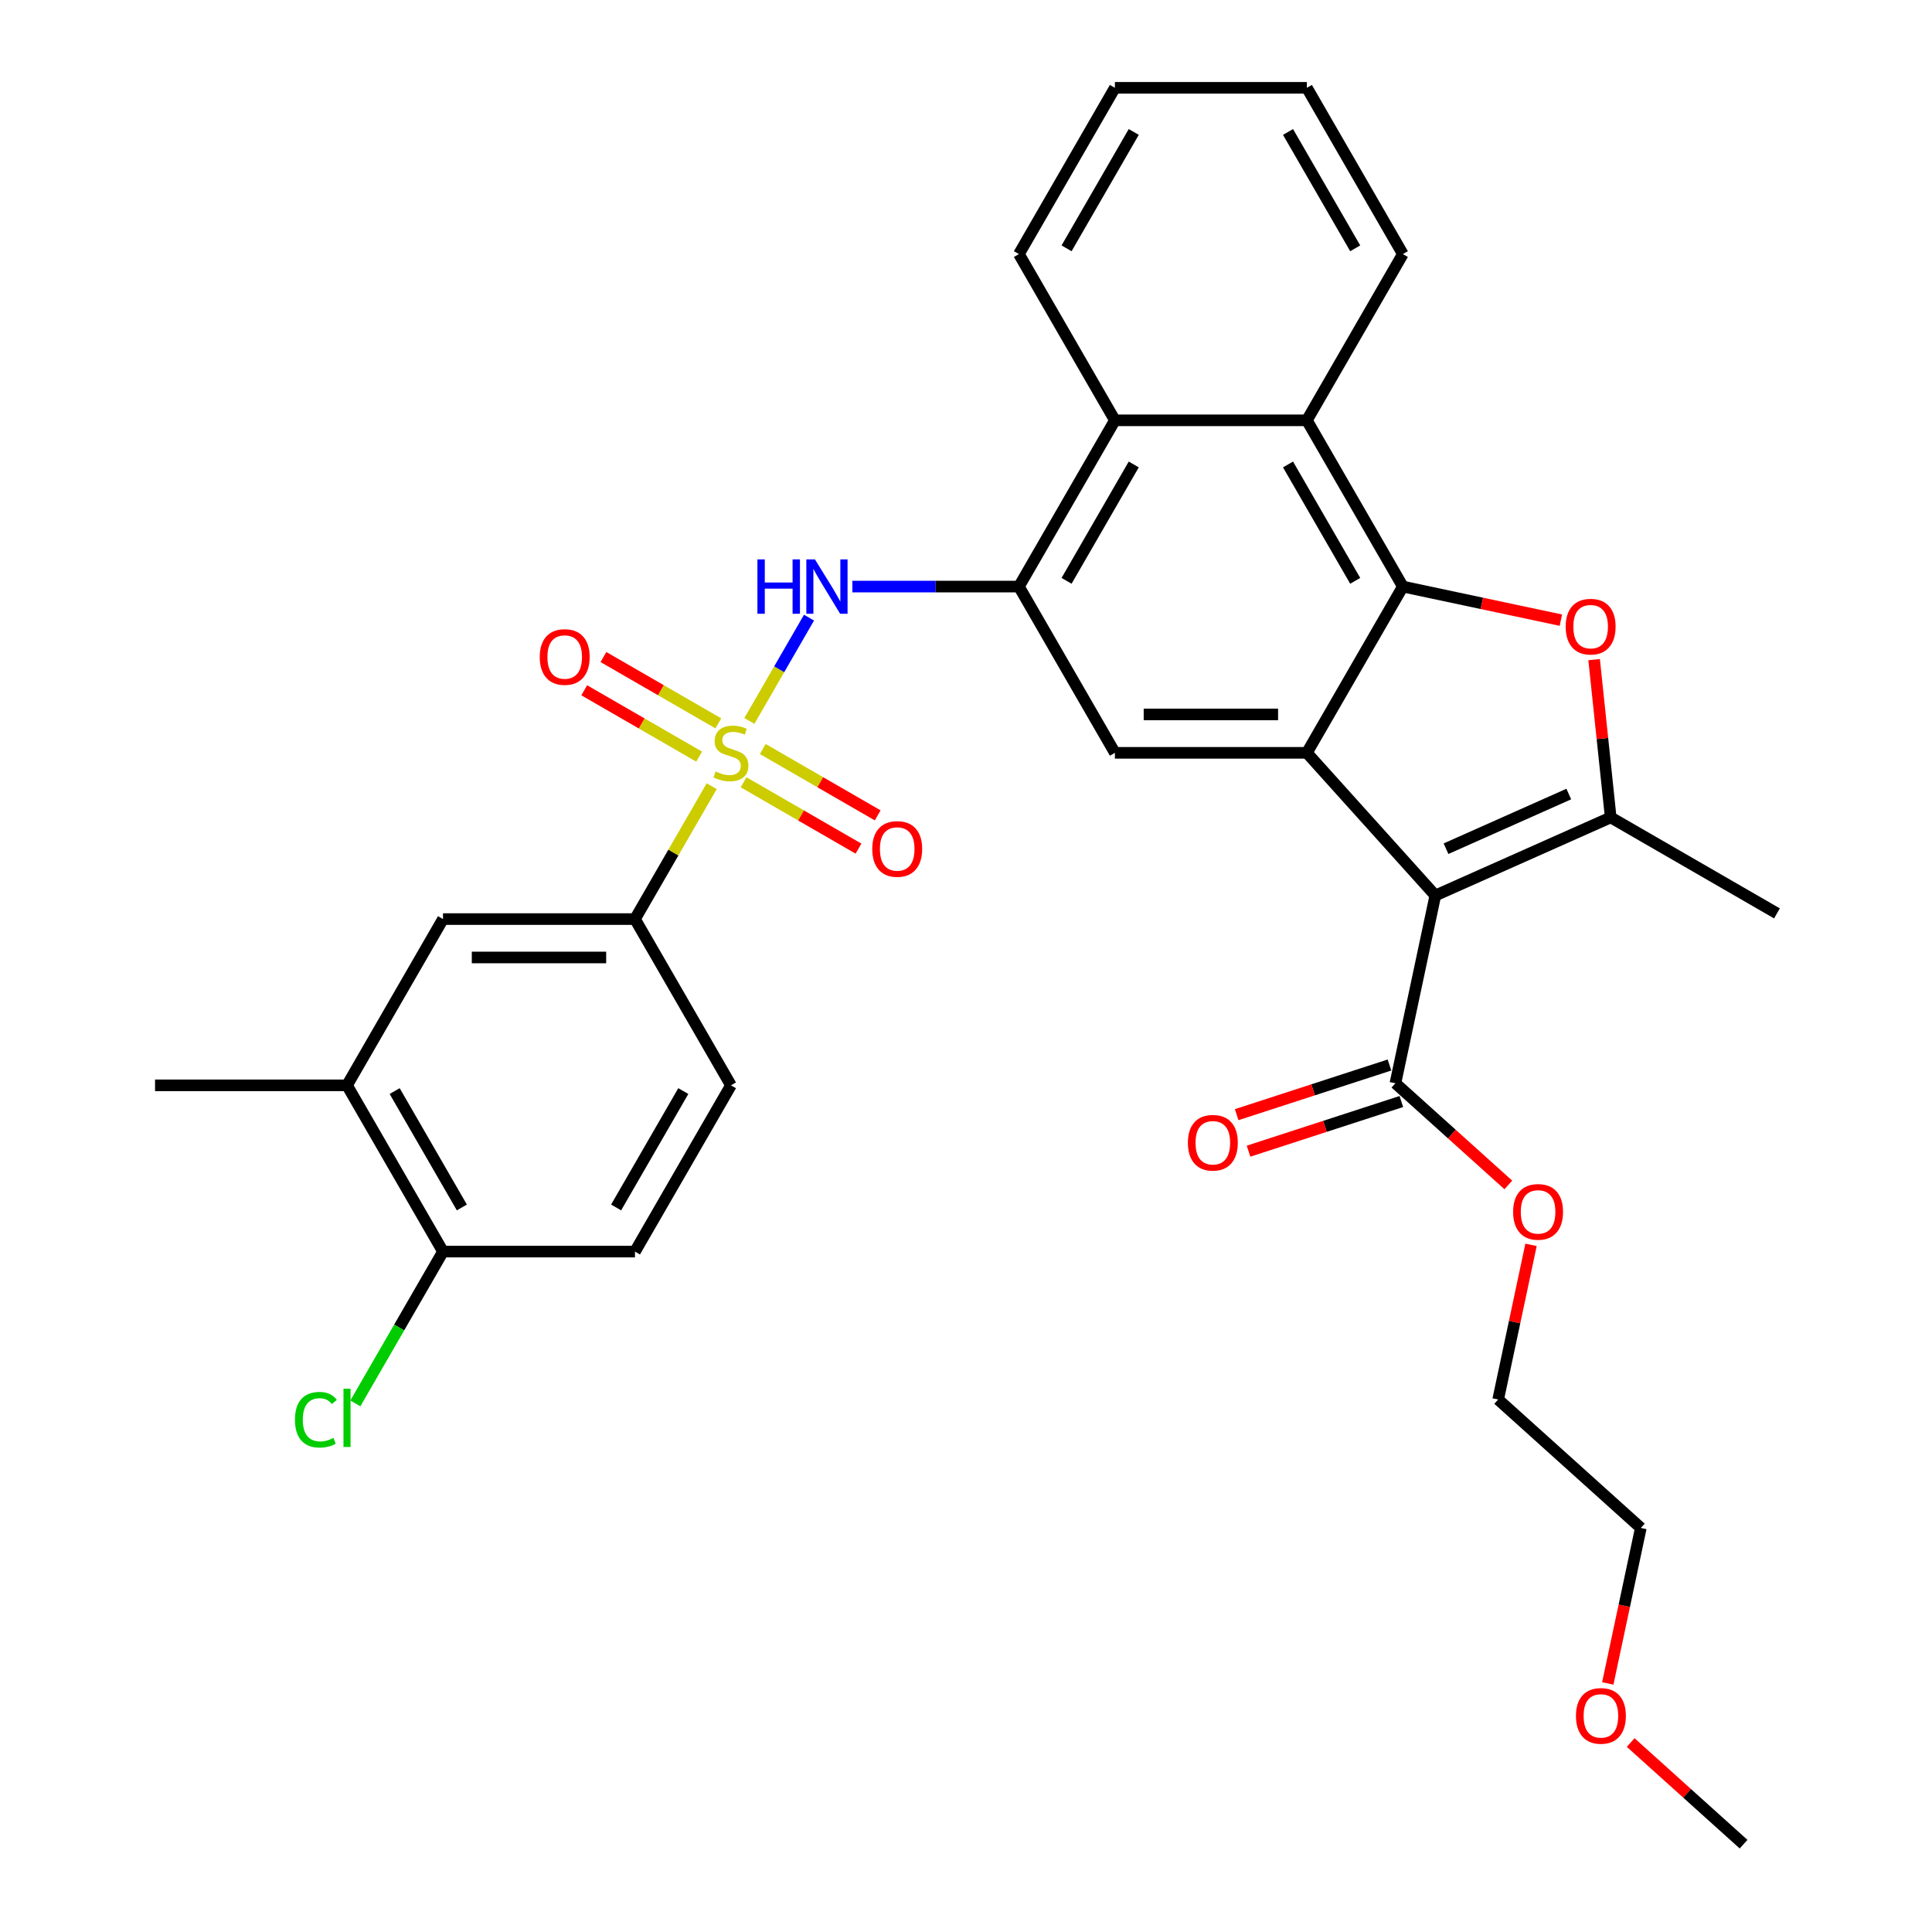 <?xml version='1.0' encoding='iso-8859-1'?>
<svg version='1.1' baseProfile='full'
              xmlns='http://www.w3.org/2000/svg'
                      xmlns:rdkit='http://www.rdkit.org/xml'
                      xmlns:xlink='http://www.w3.org/1999/xlink'
                  xml:space='preserve'
width='1000px' height='1000px' viewBox='0 0 1000 1000'>
<!-- END OF HEADER -->
<rect style='opacity:1.0;fill:#FFFFFF;stroke:none' width='1000' height='1000' x='0' y='0'> </rect>
<path class='bond-5' d='M 387.878,373.148 L 403.311,346.418' style='fill:none;fill-rule:evenodd;stroke:#CCCC00;stroke-width:6px;stroke-linecap:butt;stroke-linejoin:miter;stroke-opacity:1' />
<path class='bond-5' d='M 403.311,346.418 L 418.743,319.688' style='fill:none;fill-rule:evenodd;stroke:#0000FF;stroke-width:6px;stroke-linecap:butt;stroke-linejoin:miter;stroke-opacity:1' />
<path class='bond-10' d='M 368.373,406.932 L 348.517,441.323' style='fill:none;fill-rule:evenodd;stroke:#CCCC00;stroke-width:6px;stroke-linecap:butt;stroke-linejoin:miter;stroke-opacity:1' />
<path class='bond-10' d='M 348.517,441.323 L 328.661,475.714' style='fill:none;fill-rule:evenodd;stroke:#000000;stroke-width:6px;stroke-linecap:butt;stroke-linejoin:miter;stroke-opacity:1' />
<path class='bond-12' d='M 384.882,404.911 L 414.62,422.08' style='fill:none;fill-rule:evenodd;stroke:#CCCC00;stroke-width:6px;stroke-linecap:butt;stroke-linejoin:miter;stroke-opacity:1' />
<path class='bond-12' d='M 414.62,422.08 L 444.358,439.249' style='fill:none;fill-rule:evenodd;stroke:#FF0000;stroke-width:6px;stroke-linecap:butt;stroke-linejoin:miter;stroke-opacity:1' />
<path class='bond-12' d='M 394.818,387.7 L 424.556,404.869' style='fill:none;fill-rule:evenodd;stroke:#CCCC00;stroke-width:6px;stroke-linecap:butt;stroke-linejoin:miter;stroke-opacity:1' />
<path class='bond-12' d='M 424.556,404.869 L 454.294,422.039' style='fill:none;fill-rule:evenodd;stroke:#FF0000;stroke-width:6px;stroke-linecap:butt;stroke-linejoin:miter;stroke-opacity:1' />
<path class='bond-13' d='M 371.805,374.414 L 342.067,357.244' style='fill:none;fill-rule:evenodd;stroke:#CCCC00;stroke-width:6px;stroke-linecap:butt;stroke-linejoin:miter;stroke-opacity:1' />
<path class='bond-13' d='M 342.067,357.244 L 312.329,340.075' style='fill:none;fill-rule:evenodd;stroke:#FF0000;stroke-width:6px;stroke-linecap:butt;stroke-linejoin:miter;stroke-opacity:1' />
<path class='bond-13' d='M 361.869,391.624 L 332.131,374.455' style='fill:none;fill-rule:evenodd;stroke:#CCCC00;stroke-width:6px;stroke-linecap:butt;stroke-linejoin:miter;stroke-opacity:1' />
<path class='bond-13' d='M 332.131,374.455 L 302.393,357.286' style='fill:none;fill-rule:evenodd;stroke:#FF0000;stroke-width:6px;stroke-linecap:butt;stroke-linejoin:miter;stroke-opacity:1' />
<path class='bond-0' d='M 742.924,463.504 L 676.436,389.662' style='fill:none;fill-rule:evenodd;stroke:#000000;stroke-width:6px;stroke-linecap:butt;stroke-linejoin:miter;stroke-opacity:1' />
<path class='bond-3' d='M 742.924,463.504 L 833.697,423.089' style='fill:none;fill-rule:evenodd;stroke:#000000;stroke-width:6px;stroke-linecap:butt;stroke-linejoin:miter;stroke-opacity:1' />
<path class='bond-3' d='M 748.457,439.287 L 811.998,410.997' style='fill:none;fill-rule:evenodd;stroke:#000000;stroke-width:6px;stroke-linecap:butt;stroke-linejoin:miter;stroke-opacity:1' />
<path class='bond-9' d='M 742.924,463.504 L 722.265,560.697' style='fill:none;fill-rule:evenodd;stroke:#000000;stroke-width:6px;stroke-linecap:butt;stroke-linejoin:miter;stroke-opacity:1' />
<path class='bond-1' d='M 676.436,389.662 L 577.072,389.662' style='fill:none;fill-rule:evenodd;stroke:#000000;stroke-width:6px;stroke-linecap:butt;stroke-linejoin:miter;stroke-opacity:1' />
<path class='bond-1' d='M 661.531,369.789 L 591.976,369.789' style='fill:none;fill-rule:evenodd;stroke:#000000;stroke-width:6px;stroke-linecap:butt;stroke-linejoin:miter;stroke-opacity:1' />
<path class='bond-33' d='M 676.436,389.662 L 726.118,303.61' style='fill:none;fill-rule:evenodd;stroke:#000000;stroke-width:6px;stroke-linecap:butt;stroke-linejoin:miter;stroke-opacity:1' />
<path class='bond-2' d='M 726.118,303.61 L 676.436,217.558' style='fill:none;fill-rule:evenodd;stroke:#000000;stroke-width:6px;stroke-linecap:butt;stroke-linejoin:miter;stroke-opacity:1' />
<path class='bond-2' d='M 701.455,300.639 L 666.678,240.403' style='fill:none;fill-rule:evenodd;stroke:#000000;stroke-width:6px;stroke-linecap:butt;stroke-linejoin:miter;stroke-opacity:1' />
<path class='bond-4' d='M 726.118,303.61 L 767.014,312.303' style='fill:none;fill-rule:evenodd;stroke:#000000;stroke-width:6px;stroke-linecap:butt;stroke-linejoin:miter;stroke-opacity:1' />
<path class='bond-4' d='M 767.014,312.303 L 807.909,320.996' style='fill:none;fill-rule:evenodd;stroke:#FF0000;stroke-width:6px;stroke-linecap:butt;stroke-linejoin:miter;stroke-opacity:1' />
<path class='bond-21' d='M 833.697,423.089 L 919.749,472.771' style='fill:none;fill-rule:evenodd;stroke:#000000;stroke-width:6px;stroke-linecap:butt;stroke-linejoin:miter;stroke-opacity:1' />
<path class='bond-35' d='M 833.697,423.089 L 829.405,382.254' style='fill:none;fill-rule:evenodd;stroke:#000000;stroke-width:6px;stroke-linecap:butt;stroke-linejoin:miter;stroke-opacity:1' />
<path class='bond-35' d='M 829.405,382.254 L 825.113,341.419' style='fill:none;fill-rule:evenodd;stroke:#FF0000;stroke-width:6px;stroke-linecap:butt;stroke-linejoin:miter;stroke-opacity:1' />
<path class='bond-6' d='M 441.181,303.61 L 484.285,303.61' style='fill:none;fill-rule:evenodd;stroke:#0000FF;stroke-width:6px;stroke-linecap:butt;stroke-linejoin:miter;stroke-opacity:1' />
<path class='bond-6' d='M 484.285,303.61 L 527.39,303.61' style='fill:none;fill-rule:evenodd;stroke:#000000;stroke-width:6px;stroke-linecap:butt;stroke-linejoin:miter;stroke-opacity:1' />
<path class='bond-7' d='M 527.39,303.61 L 577.072,389.662' style='fill:none;fill-rule:evenodd;stroke:#000000;stroke-width:6px;stroke-linecap:butt;stroke-linejoin:miter;stroke-opacity:1' />
<path class='bond-11' d='M 527.39,303.61 L 577.072,217.558' style='fill:none;fill-rule:evenodd;stroke:#000000;stroke-width:6px;stroke-linecap:butt;stroke-linejoin:miter;stroke-opacity:1' />
<path class='bond-11' d='M 552.052,300.639 L 586.83,240.403' style='fill:none;fill-rule:evenodd;stroke:#000000;stroke-width:6px;stroke-linecap:butt;stroke-linejoin:miter;stroke-opacity:1' />
<path class='bond-8' d='M 676.436,217.558 L 577.072,217.558' style='fill:none;fill-rule:evenodd;stroke:#000000;stroke-width:6px;stroke-linecap:butt;stroke-linejoin:miter;stroke-opacity:1' />
<path class='bond-23' d='M 676.436,217.558 L 726.118,131.506' style='fill:none;fill-rule:evenodd;stroke:#000000;stroke-width:6px;stroke-linecap:butt;stroke-linejoin:miter;stroke-opacity:1' />
<path class='bond-17' d='M 719.194,551.247 L 679.644,564.097' style='fill:none;fill-rule:evenodd;stroke:#000000;stroke-width:6px;stroke-linecap:butt;stroke-linejoin:miter;stroke-opacity:1' />
<path class='bond-17' d='M 679.644,564.097 L 640.095,576.948' style='fill:none;fill-rule:evenodd;stroke:#FF0000;stroke-width:6px;stroke-linecap:butt;stroke-linejoin:miter;stroke-opacity:1' />
<path class='bond-17' d='M 725.335,570.147 L 685.785,582.998' style='fill:none;fill-rule:evenodd;stroke:#000000;stroke-width:6px;stroke-linecap:butt;stroke-linejoin:miter;stroke-opacity:1' />
<path class='bond-17' d='M 685.785,582.998 L 646.236,595.848' style='fill:none;fill-rule:evenodd;stroke:#FF0000;stroke-width:6px;stroke-linecap:butt;stroke-linejoin:miter;stroke-opacity:1' />
<path class='bond-20' d='M 722.265,560.697 L 751.485,587.007' style='fill:none;fill-rule:evenodd;stroke:#000000;stroke-width:6px;stroke-linecap:butt;stroke-linejoin:miter;stroke-opacity:1' />
<path class='bond-20' d='M 751.485,587.007 L 780.705,613.317' style='fill:none;fill-rule:evenodd;stroke:#FF0000;stroke-width:6px;stroke-linecap:butt;stroke-linejoin:miter;stroke-opacity:1' />
<path class='bond-14' d='M 328.661,475.714 L 229.297,475.714' style='fill:none;fill-rule:evenodd;stroke:#000000;stroke-width:6px;stroke-linecap:butt;stroke-linejoin:miter;stroke-opacity:1' />
<path class='bond-14' d='M 313.757,495.587 L 244.202,495.587' style='fill:none;fill-rule:evenodd;stroke:#000000;stroke-width:6px;stroke-linecap:butt;stroke-linejoin:miter;stroke-opacity:1' />
<path class='bond-18' d='M 328.661,475.714 L 378.343,561.766' style='fill:none;fill-rule:evenodd;stroke:#000000;stroke-width:6px;stroke-linecap:butt;stroke-linejoin:miter;stroke-opacity:1' />
<path class='bond-24' d='M 577.072,217.558 L 527.39,131.506' style='fill:none;fill-rule:evenodd;stroke:#000000;stroke-width:6px;stroke-linecap:butt;stroke-linejoin:miter;stroke-opacity:1' />
<path class='bond-15' d='M 229.297,475.714 L 179.615,561.766' style='fill:none;fill-rule:evenodd;stroke:#000000;stroke-width:6px;stroke-linecap:butt;stroke-linejoin:miter;stroke-opacity:1' />
<path class='bond-26' d='M 179.615,561.766 L 80.251,561.766' style='fill:none;fill-rule:evenodd;stroke:#000000;stroke-width:6px;stroke-linecap:butt;stroke-linejoin:miter;stroke-opacity:1' />
<path class='bond-32' d='M 179.615,561.766 L 229.297,647.818' style='fill:none;fill-rule:evenodd;stroke:#000000;stroke-width:6px;stroke-linecap:butt;stroke-linejoin:miter;stroke-opacity:1' />
<path class='bond-32' d='M 204.278,564.737 L 239.055,624.974' style='fill:none;fill-rule:evenodd;stroke:#000000;stroke-width:6px;stroke-linecap:butt;stroke-linejoin:miter;stroke-opacity:1' />
<path class='bond-16' d='M 229.297,647.818 L 328.661,647.818' style='fill:none;fill-rule:evenodd;stroke:#000000;stroke-width:6px;stroke-linecap:butt;stroke-linejoin:miter;stroke-opacity:1' />
<path class='bond-22' d='M 229.297,647.818 L 206.612,687.109' style='fill:none;fill-rule:evenodd;stroke:#000000;stroke-width:6px;stroke-linecap:butt;stroke-linejoin:miter;stroke-opacity:1' />
<path class='bond-22' d='M 206.612,687.109 L 183.927,726.4' style='fill:none;fill-rule:evenodd;stroke:#00CC00;stroke-width:6px;stroke-linecap:butt;stroke-linejoin:miter;stroke-opacity:1' />
<path class='bond-19' d='M 378.343,561.766 L 328.661,647.818' style='fill:none;fill-rule:evenodd;stroke:#000000;stroke-width:6px;stroke-linecap:butt;stroke-linejoin:miter;stroke-opacity:1' />
<path class='bond-19' d='M 353.681,564.737 L 318.903,624.974' style='fill:none;fill-rule:evenodd;stroke:#000000;stroke-width:6px;stroke-linecap:butt;stroke-linejoin:miter;stroke-opacity:1' />
<path class='bond-27' d='M 792.461,644.335 L 783.954,684.356' style='fill:none;fill-rule:evenodd;stroke:#FF0000;stroke-width:6px;stroke-linecap:butt;stroke-linejoin:miter;stroke-opacity:1' />
<path class='bond-27' d='M 783.954,684.356 L 775.448,724.377' style='fill:none;fill-rule:evenodd;stroke:#000000;stroke-width:6px;stroke-linecap:butt;stroke-linejoin:miter;stroke-opacity:1' />
<path class='bond-34' d='M 726.118,131.506 L 676.436,45.455' style='fill:none;fill-rule:evenodd;stroke:#000000;stroke-width:6px;stroke-linecap:butt;stroke-linejoin:miter;stroke-opacity:1' />
<path class='bond-34' d='M 701.455,128.535 L 666.678,68.299' style='fill:none;fill-rule:evenodd;stroke:#000000;stroke-width:6px;stroke-linecap:butt;stroke-linejoin:miter;stroke-opacity:1' />
<path class='bond-31' d='M 527.39,131.506 L 577.072,45.455' style='fill:none;fill-rule:evenodd;stroke:#000000;stroke-width:6px;stroke-linecap:butt;stroke-linejoin:miter;stroke-opacity:1' />
<path class='bond-31' d='M 552.052,128.535 L 586.83,68.299' style='fill:none;fill-rule:evenodd;stroke:#000000;stroke-width:6px;stroke-linecap:butt;stroke-linejoin:miter;stroke-opacity:1' />
<path class='bond-25' d='M 832.183,871.345 L 840.736,831.105' style='fill:none;fill-rule:evenodd;stroke:#FF0000;stroke-width:6px;stroke-linecap:butt;stroke-linejoin:miter;stroke-opacity:1' />
<path class='bond-25' d='M 840.736,831.105 L 849.29,790.865' style='fill:none;fill-rule:evenodd;stroke:#000000;stroke-width:6px;stroke-linecap:butt;stroke-linejoin:miter;stroke-opacity:1' />
<path class='bond-29' d='M 844.032,901.925 L 873.252,928.235' style='fill:none;fill-rule:evenodd;stroke:#FF0000;stroke-width:6px;stroke-linecap:butt;stroke-linejoin:miter;stroke-opacity:1' />
<path class='bond-29' d='M 873.252,928.235 L 902.473,954.545' style='fill:none;fill-rule:evenodd;stroke:#000000;stroke-width:6px;stroke-linecap:butt;stroke-linejoin:miter;stroke-opacity:1' />
<path class='bond-28' d='M 775.448,724.377 L 849.29,790.865' style='fill:none;fill-rule:evenodd;stroke:#000000;stroke-width:6px;stroke-linecap:butt;stroke-linejoin:miter;stroke-opacity:1' />
<path class='bond-30' d='M 676.436,45.455 L 577.072,45.455' style='fill:none;fill-rule:evenodd;stroke:#000000;stroke-width:6px;stroke-linecap:butt;stroke-linejoin:miter;stroke-opacity:1' />
<path  class='atom-0' d='M 370.394 399.32
Q 370.712 399.44, 372.024 399.996
Q 373.335 400.552, 374.766 400.91
Q 376.237 401.228, 377.668 401.228
Q 380.331 401.228, 381.881 399.956
Q 383.431 398.645, 383.431 396.379
Q 383.431 394.829, 382.636 393.875
Q 381.881 392.921, 380.688 392.405
Q 379.496 391.888, 377.509 391.292
Q 375.005 390.537, 373.494 389.821
Q 372.024 389.106, 370.951 387.595
Q 369.917 386.085, 369.917 383.541
Q 369.917 380.004, 372.302 377.818
Q 374.727 375.632, 379.496 375.632
Q 382.755 375.632, 386.452 377.182
L 385.537 380.242
Q 382.159 378.851, 379.615 378.851
Q 376.873 378.851, 375.362 380.004
Q 373.852 381.117, 373.892 383.064
Q 373.892 384.575, 374.647 385.489
Q 375.442 386.403, 376.555 386.92
Q 377.707 387.436, 379.615 388.033
Q 382.159 388.827, 383.669 389.622
Q 385.18 390.417, 386.253 392.047
Q 387.366 393.637, 387.366 396.379
Q 387.366 400.274, 384.742 402.381
Q 382.159 404.448, 377.827 404.448
Q 375.323 404.448, 373.415 403.891
Q 371.547 403.374, 369.321 402.46
L 370.394 399.32
' fill='#CCCC00'/>
<path  class='atom-5' d='M 810.394 324.349
Q 810.394 317.592, 813.732 313.816
Q 817.071 310.04, 823.311 310.04
Q 829.551 310.04, 832.89 313.816
Q 836.228 317.592, 836.228 324.349
Q 836.228 331.185, 832.85 335.08
Q 829.471 338.935, 823.311 338.935
Q 817.111 338.935, 813.732 335.08
Q 810.394 331.225, 810.394 324.349
M 823.311 335.756
Q 827.603 335.756, 829.909 332.894
Q 832.254 329.993, 832.254 324.349
Q 832.254 318.824, 829.909 316.042
Q 827.603 313.22, 823.311 313.22
Q 819.018 313.22, 816.673 316.002
Q 814.368 318.784, 814.368 324.349
Q 814.368 330.032, 816.673 332.894
Q 819.018 335.756, 823.311 335.756
' fill='#FF0000'/>
<path  class='atom-6' d='M 392.036 289.54
L 395.851 289.54
L 395.851 301.504
L 410.239 301.504
L 410.239 289.54
L 414.055 289.54
L 414.055 317.68
L 410.239 317.68
L 410.239 304.683
L 395.851 304.683
L 395.851 317.68
L 392.036 317.68
L 392.036 289.54
' fill='#0000FF'/>
<path  class='atom-6' d='M 421.805 289.54
L 431.026 304.445
Q 431.94 305.915, 433.411 308.578
Q 434.882 311.241, 434.961 311.4
L 434.961 289.54
L 438.697 289.54
L 438.697 317.68
L 434.842 317.68
L 424.945 301.384
Q 423.793 299.477, 422.56 297.291
Q 421.368 295.105, 421.01 294.429
L 421.01 317.68
L 417.354 317.68
L 417.354 289.54
L 421.805 289.54
' fill='#0000FF'/>
<path  class='atom-13' d='M 451.478 439.424
Q 451.478 432.667, 454.817 428.891
Q 458.155 425.115, 464.395 425.115
Q 470.635 425.115, 473.974 428.891
Q 477.313 432.667, 477.313 439.424
Q 477.313 446.26, 473.934 450.155
Q 470.556 454.01, 464.395 454.01
Q 458.195 454.01, 454.817 450.155
Q 451.478 446.3, 451.478 439.424
M 464.395 450.831
Q 468.688 450.831, 470.993 447.969
Q 473.338 445.068, 473.338 439.424
Q 473.338 433.899, 470.993 431.117
Q 468.688 428.295, 464.395 428.295
Q 460.103 428.295, 457.758 431.077
Q 455.453 433.859, 455.453 439.424
Q 455.453 445.107, 457.758 447.969
Q 460.103 450.831, 464.395 450.831
' fill='#FF0000'/>
<path  class='atom-14' d='M 279.374 340.06
Q 279.374 333.303, 282.713 329.527
Q 286.051 325.751, 292.291 325.751
Q 298.532 325.751, 301.87 329.527
Q 305.209 333.303, 305.209 340.06
Q 305.209 346.896, 301.83 350.791
Q 298.452 354.646, 292.291 354.646
Q 286.091 354.646, 282.713 350.791
Q 279.374 346.936, 279.374 340.06
M 292.291 351.467
Q 296.584 351.467, 298.889 348.605
Q 301.234 345.703, 301.234 340.06
Q 301.234 334.535, 298.889 331.753
Q 296.584 328.931, 292.291 328.931
Q 287.999 328.931, 285.654 331.713
Q 283.349 334.495, 283.349 340.06
Q 283.349 345.743, 285.654 348.605
Q 287.999 351.467, 292.291 351.467
' fill='#FF0000'/>
<path  class='atom-18' d='M 614.846 591.482
Q 614.846 584.725, 618.185 580.949
Q 621.524 577.173, 627.764 577.173
Q 634.004 577.173, 637.342 580.949
Q 640.681 584.725, 640.681 591.482
Q 640.681 598.318, 637.303 602.213
Q 633.924 606.068, 627.764 606.068
Q 621.563 606.068, 618.185 602.213
Q 614.846 598.358, 614.846 591.482
M 627.764 602.889
Q 632.056 602.889, 634.361 600.027
Q 636.706 597.126, 636.706 591.482
Q 636.706 585.957, 634.361 583.175
Q 632.056 580.353, 627.764 580.353
Q 623.471 580.353, 621.126 583.135
Q 618.821 585.917, 618.821 591.482
Q 618.821 597.165, 621.126 600.027
Q 623.471 602.889, 627.764 602.889
' fill='#FF0000'/>
<path  class='atom-21' d='M 783.189 627.264
Q 783.189 620.507, 786.528 616.731
Q 789.866 612.956, 796.107 612.956
Q 802.347 612.956, 805.685 616.731
Q 809.024 620.507, 809.024 627.264
Q 809.024 634.1, 805.646 637.995
Q 802.267 641.851, 796.107 641.851
Q 789.906 641.851, 786.528 637.995
Q 783.189 634.14, 783.189 627.264
M 796.107 638.671
Q 800.399 638.671, 802.704 635.809
Q 805.049 632.908, 805.049 627.264
Q 805.049 621.739, 802.704 618.957
Q 800.399 616.135, 796.107 616.135
Q 791.814 616.135, 789.469 618.917
Q 787.164 621.7, 787.164 627.264
Q 787.164 632.948, 789.469 635.809
Q 791.814 638.671, 796.107 638.671
' fill='#FF0000'/>
<path  class='atom-23' d='M 152.667 734.844
Q 152.667 727.848, 155.927 724.192
Q 159.226 720.495, 165.466 720.495
Q 171.268 720.495, 174.369 724.589
L 171.745 726.735
Q 169.48 723.754, 165.466 723.754
Q 161.213 723.754, 158.947 726.616
Q 156.722 729.438, 156.722 734.844
Q 156.722 740.408, 159.027 743.27
Q 161.372 746.131, 165.903 746.131
Q 169.003 746.131, 172.62 744.263
L 173.733 747.244
Q 172.262 748.198, 170.036 748.755
Q 167.811 749.311, 165.346 749.311
Q 159.226 749.311, 155.927 745.575
Q 152.667 741.839, 152.667 734.844
' fill='#00CC00'/>
<path  class='atom-23' d='M 177.787 718.786
L 181.443 718.786
L 181.443 748.953
L 177.787 748.953
L 177.787 718.786
' fill='#00CC00'/>
<path  class='atom-26' d='M 815.713 888.137
Q 815.713 881.381, 819.052 877.605
Q 822.39 873.829, 828.631 873.829
Q 834.871 873.829, 838.209 877.605
Q 841.548 881.381, 841.548 888.137
Q 841.548 894.974, 838.17 898.869
Q 834.791 902.724, 828.631 902.724
Q 822.43 902.724, 819.052 898.869
Q 815.713 895.013, 815.713 888.137
M 828.631 899.544
Q 832.923 899.544, 835.228 896.683
Q 837.573 893.781, 837.573 888.137
Q 837.573 882.613, 835.228 879.83
Q 832.923 877.009, 828.631 877.009
Q 824.338 877.009, 821.993 879.791
Q 819.688 882.573, 819.688 888.137
Q 819.688 893.821, 821.993 896.683
Q 824.338 899.544, 828.631 899.544
' fill='#FF0000'/>
</svg>

